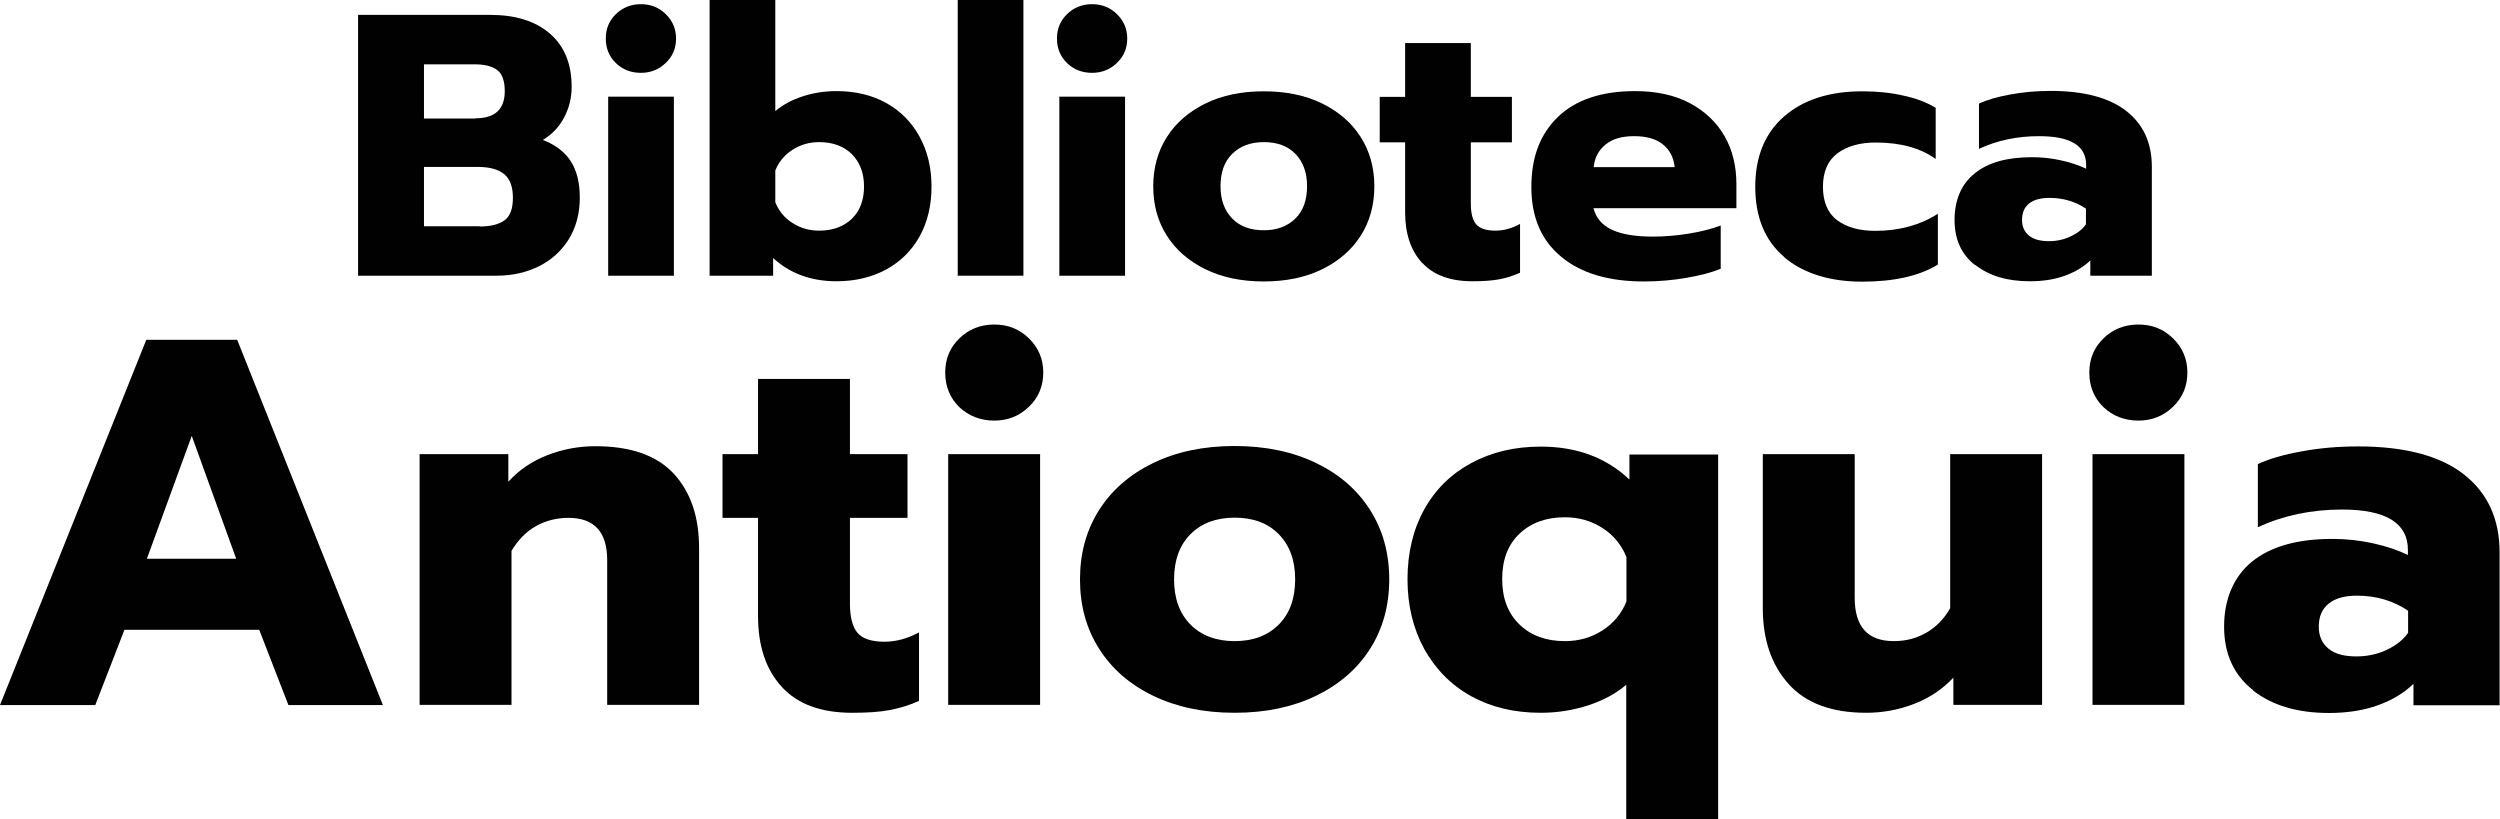 <?xml version="1.0" encoding="UTF-8"?>
<svg id="Capa_2" data-name="Capa 2" xmlns="http://www.w3.org/2000/svg" viewBox="0 0 125.95 41.28">
  <defs>
    <style>
      .cls-1 {
        fill: #010101;
        stroke-width: 0px;
      }
    </style>
  </defs>
  <g id="Capa_1-2" data-name="Capa 1">
    <g>
      <path class="cls-1" d="M18.04.75h6.66c1.27,0,2.27.31,3,.94.73.63,1.1,1.52,1.1,2.69,0,.55-.13,1.07-.38,1.54-.25.48-.61.85-1.07,1.13.64.25,1.11.61,1.41,1.08s.45,1.08.45,1.83c0,.8-.19,1.5-.56,2.1-.38.6-.88,1.05-1.51,1.36-.63.31-1.34.47-2.12.47h-6.98V.75ZM23.96,5.96c.98,0,1.47-.46,1.47-1.37,0-.51-.13-.87-.38-1.06-.25-.19-.63-.29-1.15-.29h-2.54v2.73h2.59ZM24.17,11.41c.56,0,.98-.11,1.26-.32.28-.21.41-.59.41-1.13s-.14-.93-.43-1.18c-.29-.24-.73-.37-1.32-.37h-2.73v2.99h2.8Z"/>
      <path class="cls-1" d="M31.03,3.18c-.34-.33-.51-.74-.51-1.24s.17-.9.51-1.23c.34-.33.76-.5,1.26-.5s.91.17,1.25.5c.34.33.52.74.52,1.23s-.17.9-.52,1.23c-.34.33-.76.5-1.25.5s-.92-.16-1.26-.49ZM30.64,4.87h3.31v9.02h-3.31V4.87Z"/>
      <path class="cls-1" d="M38.95,12.99v.9h-3.2V0h3.31v5.6c.36-.31.82-.56,1.36-.74.55-.18,1.12-.27,1.72-.27.95,0,1.79.2,2.51.6.72.4,1.28.97,1.68,1.7.4.73.6,1.57.6,2.51s-.2,1.79-.6,2.51c-.4.72-.97,1.28-1.69,1.67s-1.56.59-2.5.59c-1.29,0-2.36-.4-3.2-1.18ZM42.91,11.03c.41-.4.62-.94.62-1.63s-.21-1.23-.62-1.64c-.41-.4-.96-.6-1.64-.6-.5,0-.95.13-1.35.39-.4.26-.69.61-.86,1.04v1.6c.18.44.46.79.86,1.04.4.26.85.39,1.35.39.68,0,1.22-.2,1.64-.59Z"/>
      <path class="cls-1" d="M48.25,0h3.31v13.89h-3.31V0Z"/>
      <path class="cls-1" d="M53.76,3.18c-.34-.33-.51-.74-.51-1.24s.17-.9.51-1.23c.34-.33.76-.5,1.26-.5s.91.17,1.25.5c.34.33.52.74.52,1.23s-.17.9-.52,1.23c-.34.33-.76.5-1.25.5s-.92-.16-1.26-.49ZM53.37,4.87h3.31v9.02h-3.31V4.87Z"/>
      <path class="cls-1" d="M60.74,13.57c-.84-.41-1.49-.97-1.95-1.69-.46-.72-.69-1.55-.69-2.49s.23-1.77.69-2.49c.46-.72,1.11-1.28,1.95-1.69.84-.41,1.82-.61,2.93-.61s2.09.2,2.93.61c.84.41,1.49.97,1.95,1.69.46.72.69,1.55.69,2.49s-.23,1.77-.69,2.49c-.46.72-1.11,1.28-1.95,1.69-.84.41-1.82.61-2.93.61s-2.09-.2-2.93-.61ZM65.26,11.01c.4-.39.59-.94.59-1.63s-.2-1.23-.59-1.63c-.39-.4-.92-.59-1.59-.59s-1.19.2-1.59.59c-.4.39-.59.94-.59,1.63s.2,1.23.59,1.63c.39.4.92.59,1.59.59s1.19-.2,1.59-.59Z"/>
      <path class="cls-1" d="M71.65,13.25c-.57-.62-.86-1.47-.86-2.55v-3.53h-1.28v-2.29h1.28v-2.71h3.31v2.71h2.07v2.29h-2.07v3.08c0,.49.09.84.27,1.05.18.21.5.32.97.32.41,0,.83-.11,1.24-.34v2.46c-.33.15-.67.26-1.04.33-.37.07-.82.1-1.36.1-1.12,0-1.96-.31-2.53-.93Z"/>
      <path class="cls-1" d="M78.66,12.94c-1.01-.83-1.51-2-1.51-3.52s.45-2.67,1.34-3.53,2.19-1.3,3.88-1.3c1.08,0,2,.2,2.77.61.77.41,1.35.97,1.75,1.67s.59,1.51.59,2.4v1.22h-7.2c.13.5.44.86.94,1.09.5.23,1.18.34,2.05.34.59,0,1.19-.05,1.81-.15s1.16-.24,1.61-.41v2.18c-.46.19-1.04.34-1.74.46-.7.12-1.41.18-2.13.18-1.77,0-3.16-.41-4.16-1.24ZM84.37,8.42c-.05-.49-.25-.87-.6-1.15-.35-.28-.83-.41-1.45-.41s-1.08.14-1.43.42c-.35.28-.55.66-.6,1.14h4.08Z"/>
      <path class="cls-1" d="M89.88,12.94c-.97-.83-1.45-2.01-1.45-3.53s.49-2.71,1.46-3.55c.97-.84,2.28-1.26,3.94-1.26.74,0,1.43.07,2.08.22.65.14,1.18.35,1.61.61v2.58c-.76-.55-1.77-.83-3.03-.83-.8,0-1.44.19-1.93.55-.48.37-.72.93-.72,1.68s.24,1.33.71,1.68c.48.36,1.12.54,1.92.54,1.22,0,2.27-.29,3.16-.86v2.56c-.95.58-2.22.86-3.82.86s-2.96-.41-3.93-1.24Z"/>
      <path class="cls-1" d="M99.51,13.36c-.7-.54-1.04-1.31-1.04-2.28s.33-1.8,1.01-2.34c.67-.55,1.63-.82,2.89-.82.49,0,.98.05,1.47.16s.91.25,1.26.42v-.19c0-.97-.79-1.45-2.37-1.45-1.1,0-2.11.21-3.03.64v-2.28c.4-.19.93-.34,1.58-.46.65-.12,1.33-.18,2.03-.18,1.68,0,2.95.34,3.81,1.01s1.29,1.61,1.29,2.81v5.49h-3.1v-.77c-.34.33-.76.58-1.28.77s-1.1.28-1.77.28c-1.13,0-2.04-.27-2.74-.82ZM104.32,11.91c.34-.16.6-.36.77-.61v-.79c-.54-.36-1.15-.54-1.84-.54-.44,0-.78.09-1.02.28s-.36.46-.36.83c0,.34.12.6.35.79.23.19.57.28,1.01.28.39,0,.75-.08,1.09-.24Z"/>
      <path class="cls-1" d="M7.37,17.12h4.58l7.34,18.4h-4.76l-1.47-3.79h-6.79l-1.47,3.79H0l7.37-18.4ZM11.9,28.15l-2.24-6.19-2.26,6.19h4.5Z"/>
      <path class="cls-1" d="M21.14,22.88h4.47v1.39c.54-.6,1.2-1.04,1.97-1.34.77-.3,1.58-.45,2.42-.45,1.77,0,3.08.46,3.94,1.38.85.92,1.28,2.17,1.28,3.75v7.9h-4.63v-7.29c0-1.42-.65-2.13-1.95-2.13-.6,0-1.14.14-1.63.41-.49.27-.9.69-1.24,1.25v7.76h-4.63v-12.63Z"/>
      <path class="cls-1" d="M39.39,34.61c-.8-.87-1.2-2.06-1.2-3.57v-4.95h-1.79v-3.21h1.79v-3.79h4.63v3.79h2.9v3.21h-2.9v4.32c0,.68.13,1.18.38,1.47.25.3.71.45,1.36.45.58,0,1.16-.16,1.74-.47v3.45c-.46.21-.94.36-1.46.46-.52.1-1.15.14-1.91.14-1.56,0-2.74-.43-3.54-1.3Z"/>
      <path class="cls-1" d="M48.33,20.51c-.47-.46-.71-1.04-.71-1.74s.24-1.26.71-1.72c.47-.46,1.06-.7,1.76-.7s1.27.23,1.75.7.72,1.04.72,1.72-.24,1.26-.72,1.72c-.48.47-1.07.7-1.75.7s-1.29-.23-1.76-.68ZM47.77,22.88h4.63v12.63h-4.63v-12.63Z"/>
      <path class="cls-1" d="M58.09,35.05c-1.18-.57-2.08-1.36-2.72-2.37-.64-1.01-.96-2.17-.96-3.49s.32-2.48.96-3.49c.64-1.01,1.55-1.8,2.72-2.37,1.18-.57,2.54-.86,4.11-.86s2.93.29,4.11.86c1.18.57,2.08,1.36,2.72,2.37.64,1.01.96,2.17.96,3.49s-.32,2.48-.96,3.49c-.64,1.01-1.55,1.8-2.72,2.37-1.18.57-2.54.86-4.11.86s-2.93-.29-4.11-.86ZM64.42,31.47c.55-.55.83-1.31.83-2.28s-.28-1.72-.83-2.28-1.29-.83-2.22-.83-1.67.28-2.22.83c-.55.55-.83,1.31-.83,2.28s.28,1.72.83,2.28c.55.55,1.29.83,2.22.83s1.67-.28,2.22-.83Z"/>
      <path class="cls-1" d="M81.94,34.49c-.51.44-1.15.79-1.91,1.04s-1.57.38-2.41.38c-1.33,0-2.5-.28-3.51-.84s-1.79-1.36-2.36-2.38c-.56-1.03-.84-2.2-.84-3.51s.28-2.5.84-3.51c.56-1.01,1.35-1.79,2.37-2.34,1.02-.55,2.18-.83,3.5-.83,1.81,0,3.3.55,4.47,1.66v-1.26h4.47v18.4h-4.63v-6.79ZM80.73,31.76c.56-.36.97-.85,1.21-1.46v-2.24c-.25-.61-.65-1.1-1.21-1.46-.56-.36-1.19-.54-1.89-.54-.95,0-1.71.28-2.29.83-.58.55-.87,1.31-.87,2.28s.29,1.73.87,2.29c.58.56,1.34.84,2.29.84.7,0,1.33-.18,1.89-.54Z"/>
      <path class="cls-1" d="M90.11,34.46c-.87-.97-1.3-2.24-1.3-3.82v-7.76h4.63v7.24c0,1.46.66,2.18,1.97,2.18.6,0,1.14-.14,1.63-.42.49-.28.9-.69,1.21-1.24v-7.76h4.63v12.63h-4.47v-1.37c-.54.58-1.2,1.02-1.97,1.32s-1.58.45-2.42.45c-1.74,0-3.04-.48-3.91-1.45Z"/>
      <path class="cls-1" d="M105.97,20.51c-.47-.46-.71-1.04-.71-1.74s.24-1.26.71-1.72c.47-.46,1.06-.7,1.76-.7s1.27.23,1.75.7.72,1.04.72,1.72-.24,1.26-.72,1.72c-.48.47-1.07.7-1.75.7s-1.29-.23-1.76-.68ZM105.42,22.88h4.63v12.63h-4.63v-12.63Z"/>
      <path class="cls-1" d="M113.51,34.77c-.97-.76-1.46-1.83-1.46-3.2s.47-2.51,1.41-3.28c.94-.76,2.29-1.14,4.04-1.14.68,0,1.37.07,2.05.22.68.15,1.27.35,1.76.59v-.26c0-1.35-1.11-2.03-3.32-2.03-1.54,0-2.96.3-4.24.89v-3.18c.56-.26,1.3-.48,2.21-.64.91-.17,1.86-.25,2.84-.25,2.35,0,4.13.47,5.33,1.41,1.2.94,1.8,2.25,1.8,3.94v7.69h-4.34v-1.08c-.47.46-1.07.82-1.79,1.08-.72.26-1.54.39-2.47.39-1.58,0-2.86-.38-3.83-1.14ZM120.24,32.74c.47-.22.83-.5,1.08-.86v-1.11c-.75-.51-1.61-.76-2.58-.76-.61,0-1.09.13-1.42.4-.33.26-.5.65-.5,1.16,0,.47.16.84.49,1.11s.79.39,1.41.39c.54,0,1.05-.11,1.53-.33Z"/>
    </g>
  </g>
</svg>